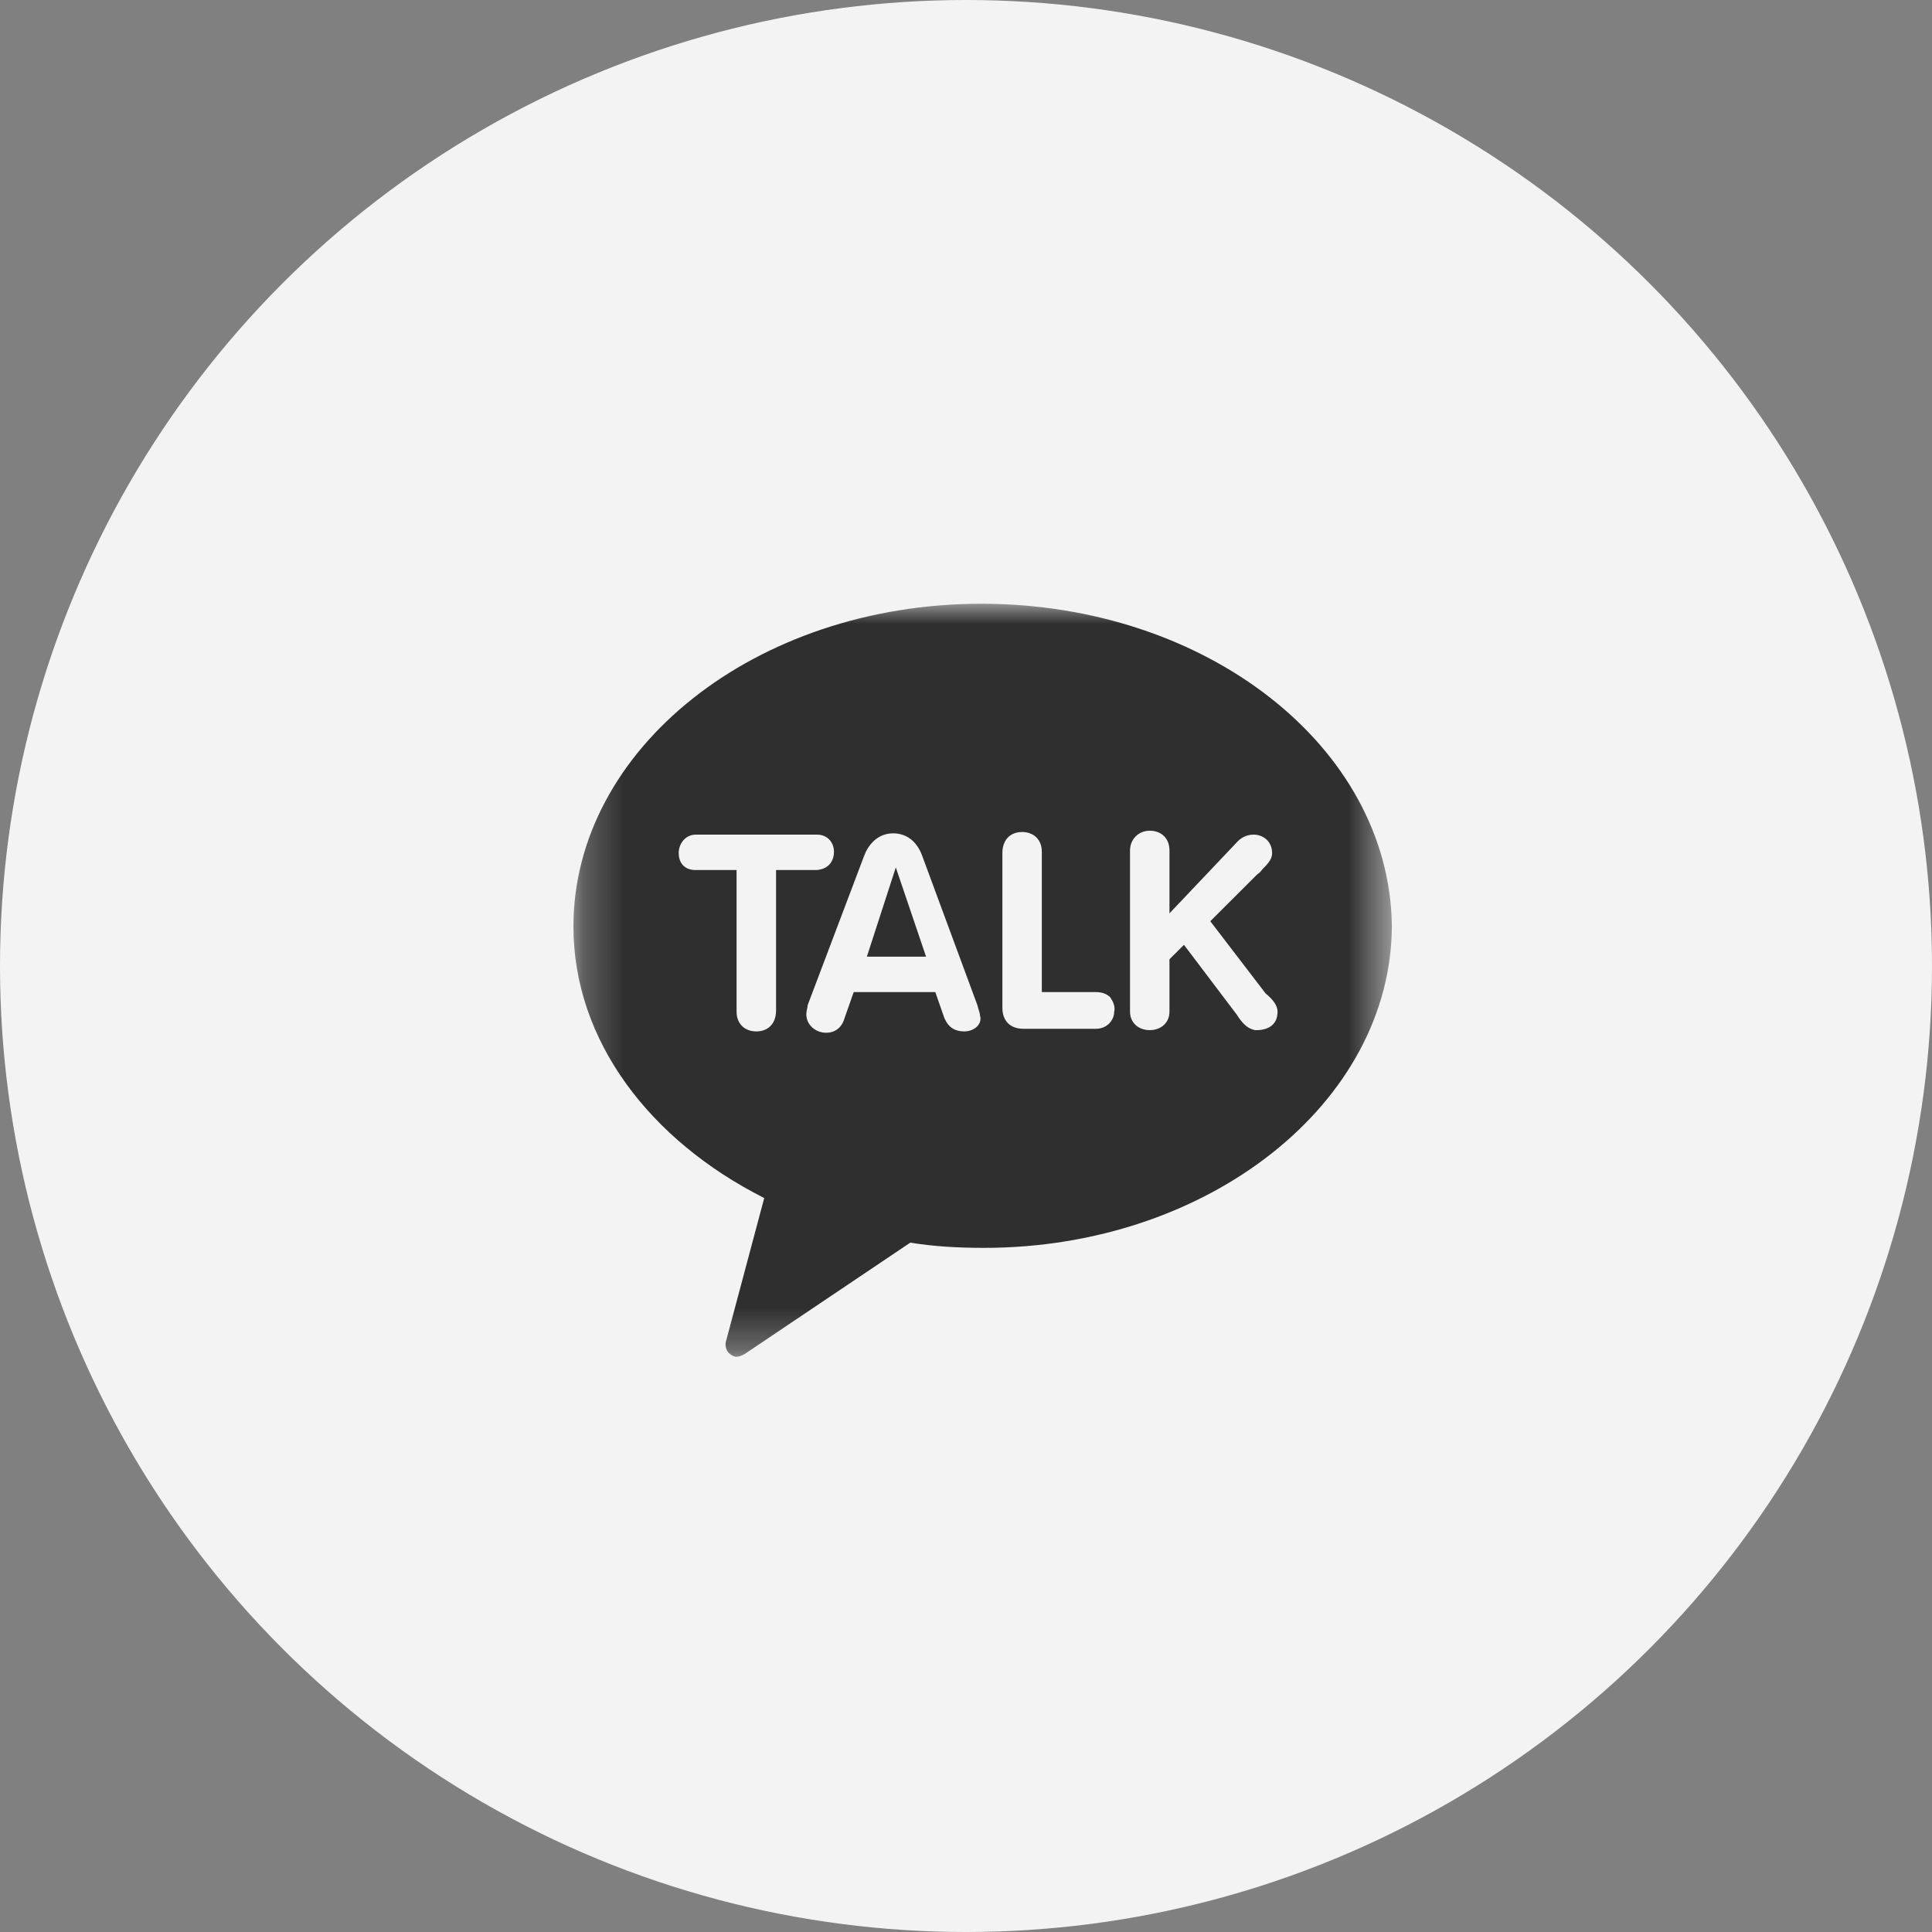<svg width="48" height="48" viewBox="0 0 48 48" fill="none" xmlns="http://www.w3.org/2000/svg">
<rect x="0" y="0" width="48" height="48" fill="#808080" stroke="none"/>
<circle cx="24" cy="24" r="24" fill="#F3F3F3"/>
<mask id="mask0_2472_15713" style="mask-type:luminance" maskUnits="userSpaceOnUse" x="14" y="15" width="21" height="19">
<path d="M34.514 15H14.247V33.708H34.514V15Z" fill="white"/>
</mask>
<g mask="url(#mask0_2472_15713)">
<path d="M22.256 21.551L21.537 23.768H23.008L22.256 21.551Z" fill="#2F2F2F"/>
</g>
<mask id="mask1_2472_15713" style="mask-type:luminance" maskUnits="userSpaceOnUse" x="14" y="15" width="21" height="19">
<path d="M34.514 15H14.247V33.708H34.514V15Z" fill="white"/>
</mask>
<g mask="url(#mask1_2472_15713)">
<path d="M24.381 15C18.758 15 14.247 18.618 14.247 23.018C14.247 25.853 16.143 28.33 18.987 29.765L18.039 33.317C18.006 33.415 18.039 33.545 18.104 33.611C18.17 33.676 18.235 33.708 18.3 33.708C18.366 33.708 18.431 33.676 18.497 33.643L22.616 30.873C23.204 30.97 23.825 31.003 24.446 31.003C30.036 31.003 34.58 27.385 34.58 22.985C34.514 18.553 29.971 15 24.381 15ZM19.281 25.104C19.281 25.43 19.085 25.625 18.791 25.625C18.497 25.625 18.3 25.43 18.3 25.136V21.616H17.287C16.96 21.616 16.862 21.388 16.862 21.193C16.862 20.965 17.026 20.736 17.287 20.736H20.295C20.589 20.736 20.72 20.965 20.72 21.16C20.72 21.356 20.622 21.584 20.295 21.616H19.281V25.104ZM23.956 25.625C23.727 25.625 23.564 25.527 23.465 25.299L23.237 24.648H21.21L20.981 25.299C20.916 25.527 20.752 25.658 20.523 25.658C20.262 25.658 20.033 25.462 20.033 25.201C20.033 25.104 20.066 25.039 20.066 24.973L21.471 21.258C21.569 20.997 21.798 20.704 22.191 20.704C22.517 20.704 22.779 20.899 22.91 21.258L24.283 24.973C24.315 25.104 24.348 25.169 24.348 25.234C24.413 25.43 24.217 25.625 23.956 25.625ZM27.682 25.136C27.682 25.332 27.519 25.56 27.225 25.56H25.427C25.1 25.56 24.904 25.364 24.904 25.039V21.193C24.904 20.867 25.1 20.671 25.394 20.671C25.688 20.671 25.884 20.867 25.884 21.16V24.648H27.225C27.355 24.648 27.486 24.68 27.584 24.778C27.65 24.876 27.715 25.006 27.682 25.136ZM31.736 25.201C31.703 25.56 31.343 25.593 31.245 25.593C31.213 25.593 31.18 25.593 31.18 25.593C31.017 25.56 30.886 25.462 30.722 25.201L29.415 23.474L29.055 23.833V25.136C29.055 25.397 28.859 25.593 28.565 25.593C28.271 25.593 28.075 25.397 28.075 25.136V21.127C28.075 20.867 28.271 20.639 28.565 20.639C28.859 20.639 29.055 20.834 29.055 21.127V22.692L30.755 20.899C30.82 20.834 30.951 20.736 31.147 20.736C31.376 20.736 31.605 20.899 31.605 21.193C31.605 21.323 31.54 21.421 31.376 21.584C31.343 21.616 31.311 21.681 31.245 21.714L30.069 22.887L31.442 24.68C31.638 24.843 31.768 25.006 31.736 25.201Z" fill="#2F2F2F"/>
</g>
</svg>
